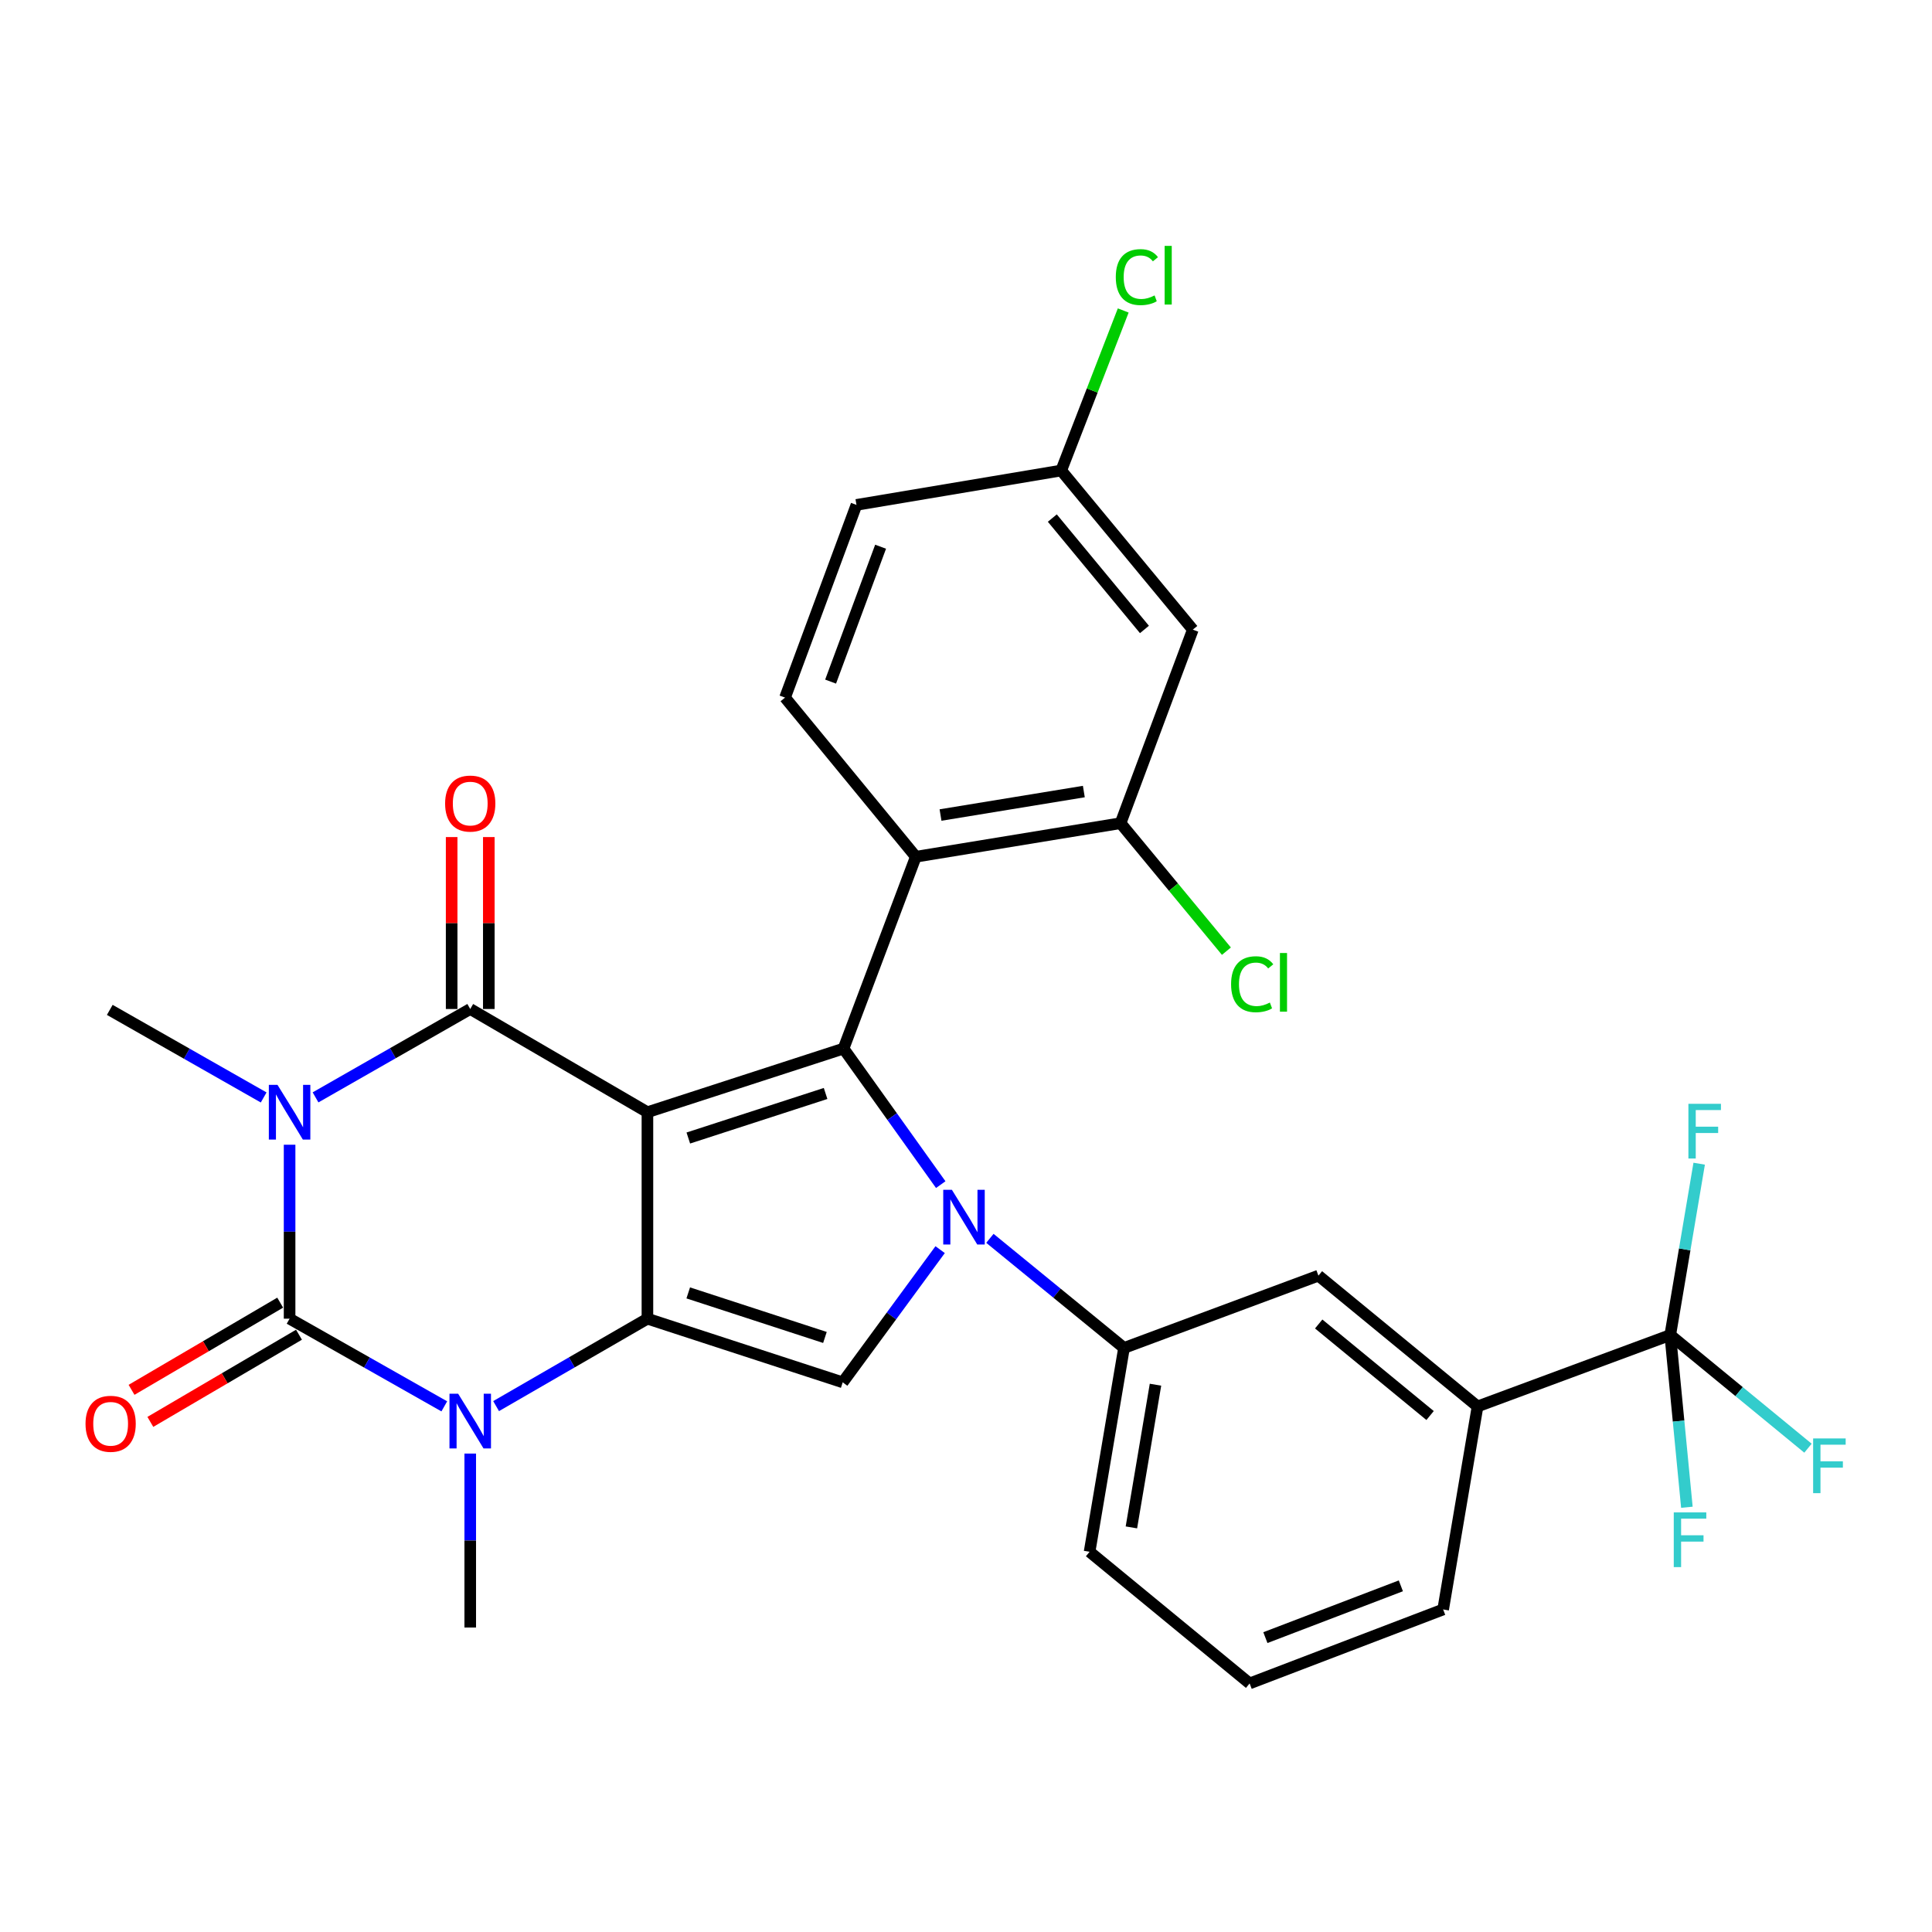 <?xml version='1.0' encoding='iso-8859-1'?>
<svg version='1.1' baseProfile='full'
              xmlns='http://www.w3.org/2000/svg'
                      xmlns:rdkit='http://www.rdkit.org/xml'
                      xmlns:xlink='http://www.w3.org/1999/xlink'
                  xml:space='preserve'
width='1000px' height='1000px' viewBox='0 0 1000 1000'>
<!-- END OF HEADER -->
<rect style='opacity:1.0;fill:#FFFFFF;stroke:none' width='1000' height='1000' x='0' y='0'> </rect>
<path class='bond-1' d='M 335.108,575.678 L 335.108,682.548' style='fill:none;fill-rule:evenodd;stroke:#000000;stroke-width:6px;stroke-linecap:butt;stroke-linejoin:miter;stroke-opacity:1' />
<path class='bond-2' d='M 335.108,575.678 L 436.612,542.741' style='fill:none;fill-rule:evenodd;stroke:#000000;stroke-width:6px;stroke-linecap:butt;stroke-linejoin:miter;stroke-opacity:1' />
<path class='bond-2' d='M 356.271,589.035 L 427.324,565.979' style='fill:none;fill-rule:evenodd;stroke:#000000;stroke-width:6px;stroke-linecap:butt;stroke-linejoin:miter;stroke-opacity:1' />
<path class='bond-3' d='M 335.108,575.678 L 243.392,522.254' style='fill:none;fill-rule:evenodd;stroke:#000000;stroke-width:6px;stroke-linecap:butt;stroke-linejoin:miter;stroke-opacity:1' />
<path class='bond-0' d='M 163.324,568.003 L 203.358,545.129' style='fill:none;fill-rule:evenodd;stroke:#0000FF;stroke-width:6px;stroke-linecap:butt;stroke-linejoin:miter;stroke-opacity:1' />
<path class='bond-0' d='M 203.358,545.129 L 243.392,522.254' style='fill:none;fill-rule:evenodd;stroke:#000000;stroke-width:6px;stroke-linecap:butt;stroke-linejoin:miter;stroke-opacity:1' />
<path class='bond-18' d='M 136.474,568.043 L 96.647,545.378' style='fill:none;fill-rule:evenodd;stroke:#0000FF;stroke-width:6px;stroke-linecap:butt;stroke-linejoin:miter;stroke-opacity:1' />
<path class='bond-18' d='M 96.647,545.378 L 56.819,522.714' style='fill:none;fill-rule:evenodd;stroke:#000000;stroke-width:6px;stroke-linecap:butt;stroke-linejoin:miter;stroke-opacity:1' />
<path class='bond-31' d='M 149.892,592.51 L 149.892,637.529' style='fill:none;fill-rule:evenodd;stroke:#0000FF;stroke-width:6px;stroke-linecap:butt;stroke-linejoin:miter;stroke-opacity:1' />
<path class='bond-31' d='M 149.892,637.529 L 149.892,682.548' style='fill:none;fill-rule:evenodd;stroke:#000000;stroke-width:6px;stroke-linecap:butt;stroke-linejoin:miter;stroke-opacity:1' />
<path class='bond-6' d='M 335.108,682.548 L 295.944,705.174' style='fill:none;fill-rule:evenodd;stroke:#000000;stroke-width:6px;stroke-linecap:butt;stroke-linejoin:miter;stroke-opacity:1' />
<path class='bond-6' d='M 295.944,705.174 L 256.78,727.8' style='fill:none;fill-rule:evenodd;stroke:#0000FF;stroke-width:6px;stroke-linecap:butt;stroke-linejoin:miter;stroke-opacity:1' />
<path class='bond-7' d='M 335.108,682.548 L 436.185,715.496' style='fill:none;fill-rule:evenodd;stroke:#000000;stroke-width:6px;stroke-linecap:butt;stroke-linejoin:miter;stroke-opacity:1' />
<path class='bond-7' d='M 356.231,669.201 L 426.985,692.264' style='fill:none;fill-rule:evenodd;stroke:#000000;stroke-width:6px;stroke-linecap:butt;stroke-linejoin:miter;stroke-opacity:1' />
<path class='bond-4' d='M 436.612,542.741 L 461.77,577.95' style='fill:none;fill-rule:evenodd;stroke:#000000;stroke-width:6px;stroke-linecap:butt;stroke-linejoin:miter;stroke-opacity:1' />
<path class='bond-4' d='M 461.77,577.95 L 486.927,613.159' style='fill:none;fill-rule:evenodd;stroke:#0000FF;stroke-width:6px;stroke-linecap:butt;stroke-linejoin:miter;stroke-opacity:1' />
<path class='bond-8' d='M 436.612,542.741 L 474.028,443.448' style='fill:none;fill-rule:evenodd;stroke:#000000;stroke-width:6px;stroke-linecap:butt;stroke-linejoin:miter;stroke-opacity:1' />
<path class='bond-16' d='M 253.01,522.254 L 253.01,477.759' style='fill:none;fill-rule:evenodd;stroke:#000000;stroke-width:6px;stroke-linecap:butt;stroke-linejoin:miter;stroke-opacity:1' />
<path class='bond-16' d='M 253.01,477.759 L 253.01,433.264' style='fill:none;fill-rule:evenodd;stroke:#FF0000;stroke-width:6px;stroke-linecap:butt;stroke-linejoin:miter;stroke-opacity:1' />
<path class='bond-16' d='M 233.774,522.254 L 233.774,477.759' style='fill:none;fill-rule:evenodd;stroke:#000000;stroke-width:6px;stroke-linecap:butt;stroke-linejoin:miter;stroke-opacity:1' />
<path class='bond-16' d='M 233.774,477.759 L 233.774,433.264' style='fill:none;fill-rule:evenodd;stroke:#FF0000;stroke-width:6px;stroke-linecap:butt;stroke-linejoin:miter;stroke-opacity:1' />
<path class='bond-10' d='M 512.374,640.964 L 547.079,669.328' style='fill:none;fill-rule:evenodd;stroke:#0000FF;stroke-width:6px;stroke-linecap:butt;stroke-linejoin:miter;stroke-opacity:1' />
<path class='bond-10' d='M 547.079,669.328 L 581.784,697.692' style='fill:none;fill-rule:evenodd;stroke:#000000;stroke-width:6px;stroke-linecap:butt;stroke-linejoin:miter;stroke-opacity:1' />
<path class='bond-30' d='M 486.616,646.812 L 461.401,681.154' style='fill:none;fill-rule:evenodd;stroke:#0000FF;stroke-width:6px;stroke-linecap:butt;stroke-linejoin:miter;stroke-opacity:1' />
<path class='bond-30' d='M 461.401,681.154 L 436.185,715.496' style='fill:none;fill-rule:evenodd;stroke:#000000;stroke-width:6px;stroke-linecap:butt;stroke-linejoin:miter;stroke-opacity:1' />
<path class='bond-5' d='M 149.892,682.548 L 189.928,705.237' style='fill:none;fill-rule:evenodd;stroke:#000000;stroke-width:6px;stroke-linecap:butt;stroke-linejoin:miter;stroke-opacity:1' />
<path class='bond-5' d='M 189.928,705.237 L 229.965,727.925' style='fill:none;fill-rule:evenodd;stroke:#0000FF;stroke-width:6px;stroke-linecap:butt;stroke-linejoin:miter;stroke-opacity:1' />
<path class='bond-15' d='M 145.026,674.251 L 106.556,696.813' style='fill:none;fill-rule:evenodd;stroke:#000000;stroke-width:6px;stroke-linecap:butt;stroke-linejoin:miter;stroke-opacity:1' />
<path class='bond-15' d='M 106.556,696.813 L 68.086,719.375' style='fill:none;fill-rule:evenodd;stroke:#FF0000;stroke-width:6px;stroke-linecap:butt;stroke-linejoin:miter;stroke-opacity:1' />
<path class='bond-15' d='M 154.757,690.845 L 116.288,713.406' style='fill:none;fill-rule:evenodd;stroke:#000000;stroke-width:6px;stroke-linecap:butt;stroke-linejoin:miter;stroke-opacity:1' />
<path class='bond-15' d='M 116.288,713.406 L 77.818,735.968' style='fill:none;fill-rule:evenodd;stroke:#FF0000;stroke-width:6px;stroke-linecap:butt;stroke-linejoin:miter;stroke-opacity:1' />
<path class='bond-24' d='M 243.392,752.366 L 243.392,797.385' style='fill:none;fill-rule:evenodd;stroke:#0000FF;stroke-width:6px;stroke-linecap:butt;stroke-linejoin:miter;stroke-opacity:1' />
<path class='bond-24' d='M 243.392,797.385 L 243.392,842.404' style='fill:none;fill-rule:evenodd;stroke:#000000;stroke-width:6px;stroke-linecap:butt;stroke-linejoin:miter;stroke-opacity:1' />
<path class='bond-11' d='M 474.028,443.448 L 580,426.082' style='fill:none;fill-rule:evenodd;stroke:#000000;stroke-width:6px;stroke-linecap:butt;stroke-linejoin:miter;stroke-opacity:1' />
<path class='bond-11' d='M 486.812,421.86 L 560.993,409.704' style='fill:none;fill-rule:evenodd;stroke:#000000;stroke-width:6px;stroke-linecap:butt;stroke-linejoin:miter;stroke-opacity:1' />
<path class='bond-14' d='M 474.028,443.448 L 406.336,361.073' style='fill:none;fill-rule:evenodd;stroke:#000000;stroke-width:6px;stroke-linecap:butt;stroke-linejoin:miter;stroke-opacity:1' />
<path class='bond-9' d='M 864.519,691.012 L 764.777,727.968' style='fill:none;fill-rule:evenodd;stroke:#000000;stroke-width:6px;stroke-linecap:butt;stroke-linejoin:miter;stroke-opacity:1' />
<path class='bond-19' d='M 864.519,691.012 L 900.164,720.299' style='fill:none;fill-rule:evenodd;stroke:#000000;stroke-width:6px;stroke-linecap:butt;stroke-linejoin:miter;stroke-opacity:1' />
<path class='bond-19' d='M 900.164,720.299 L 935.809,749.585' style='fill:none;fill-rule:evenodd;stroke:#33CCCC;stroke-width:6px;stroke-linecap:butt;stroke-linejoin:miter;stroke-opacity:1' />
<path class='bond-20' d='M 864.519,691.012 L 872.006,646.668' style='fill:none;fill-rule:evenodd;stroke:#000000;stroke-width:6px;stroke-linecap:butt;stroke-linejoin:miter;stroke-opacity:1' />
<path class='bond-20' d='M 872.006,646.668 L 879.492,602.324' style='fill:none;fill-rule:evenodd;stroke:#33CCCC;stroke-width:6px;stroke-linecap:butt;stroke-linejoin:miter;stroke-opacity:1' />
<path class='bond-21' d='M 864.519,691.012 L 868.825,735.582' style='fill:none;fill-rule:evenodd;stroke:#000000;stroke-width:6px;stroke-linecap:butt;stroke-linejoin:miter;stroke-opacity:1' />
<path class='bond-21' d='M 868.825,735.582 L 873.132,780.152' style='fill:none;fill-rule:evenodd;stroke:#33CCCC;stroke-width:6px;stroke-linecap:butt;stroke-linejoin:miter;stroke-opacity:1' />
<path class='bond-13' d='M 581.784,697.692 L 682.413,660.276' style='fill:none;fill-rule:evenodd;stroke:#000000;stroke-width:6px;stroke-linecap:butt;stroke-linejoin:miter;stroke-opacity:1' />
<path class='bond-27' d='M 581.784,697.692 L 563.969,803.204' style='fill:none;fill-rule:evenodd;stroke:#000000;stroke-width:6px;stroke-linecap:butt;stroke-linejoin:miter;stroke-opacity:1' />
<path class='bond-27' d='M 598.08,716.721 L 585.61,790.58' style='fill:none;fill-rule:evenodd;stroke:#000000;stroke-width:6px;stroke-linecap:butt;stroke-linejoin:miter;stroke-opacity:1' />
<path class='bond-17' d='M 580,426.082 L 617.404,325.902' style='fill:none;fill-rule:evenodd;stroke:#000000;stroke-width:6px;stroke-linecap:butt;stroke-linejoin:miter;stroke-opacity:1' />
<path class='bond-23' d='M 580,426.082 L 607.393,459.203' style='fill:none;fill-rule:evenodd;stroke:#000000;stroke-width:6px;stroke-linecap:butt;stroke-linejoin:miter;stroke-opacity:1' />
<path class='bond-23' d='M 607.393,459.203 L 634.787,492.325' style='fill:none;fill-rule:evenodd;stroke:#00CC00;stroke-width:6px;stroke-linecap:butt;stroke-linejoin:miter;stroke-opacity:1' />
<path class='bond-12' d='M 764.777,727.968 L 682.413,660.276' style='fill:none;fill-rule:evenodd;stroke:#000000;stroke-width:6px;stroke-linecap:butt;stroke-linejoin:miter;stroke-opacity:1' />
<path class='bond-12' d='M 740.209,732.676 L 682.554,685.292' style='fill:none;fill-rule:evenodd;stroke:#000000;stroke-width:6px;stroke-linecap:butt;stroke-linejoin:miter;stroke-opacity:1' />
<path class='bond-28' d='M 764.777,727.968 L 746.973,833.053' style='fill:none;fill-rule:evenodd;stroke:#000000;stroke-width:6px;stroke-linecap:butt;stroke-linejoin:miter;stroke-opacity:1' />
<path class='bond-25' d='M 406.336,361.073 L 443.303,261.332' style='fill:none;fill-rule:evenodd;stroke:#000000;stroke-width:6px;stroke-linecap:butt;stroke-linejoin:miter;stroke-opacity:1' />
<path class='bond-25' d='M 429.919,352.797 L 455.795,282.978' style='fill:none;fill-rule:evenodd;stroke:#000000;stroke-width:6px;stroke-linecap:butt;stroke-linejoin:miter;stroke-opacity:1' />
<path class='bond-22' d='M 617.404,325.902 L 549.285,243.538' style='fill:none;fill-rule:evenodd;stroke:#000000;stroke-width:6px;stroke-linecap:butt;stroke-linejoin:miter;stroke-opacity:1' />
<path class='bond-22' d='M 592.363,325.807 L 544.679,268.152' style='fill:none;fill-rule:evenodd;stroke:#000000;stroke-width:6px;stroke-linecap:butt;stroke-linejoin:miter;stroke-opacity:1' />
<path class='bond-26' d='M 549.285,243.538 L 565.334,202.119' style='fill:none;fill-rule:evenodd;stroke:#000000;stroke-width:6px;stroke-linecap:butt;stroke-linejoin:miter;stroke-opacity:1' />
<path class='bond-26' d='M 565.334,202.119 L 581.382,160.7' style='fill:none;fill-rule:evenodd;stroke:#00CC00;stroke-width:6px;stroke-linecap:butt;stroke-linejoin:miter;stroke-opacity:1' />
<path class='bond-32' d='M 549.285,243.538 L 443.303,261.332' style='fill:none;fill-rule:evenodd;stroke:#000000;stroke-width:6px;stroke-linecap:butt;stroke-linejoin:miter;stroke-opacity:1' />
<path class='bond-29' d='M 563.969,803.204 L 646.804,871.344' style='fill:none;fill-rule:evenodd;stroke:#000000;stroke-width:6px;stroke-linecap:butt;stroke-linejoin:miter;stroke-opacity:1' />
<path class='bond-33' d='M 746.973,833.053 L 646.804,871.344' style='fill:none;fill-rule:evenodd;stroke:#000000;stroke-width:6px;stroke-linecap:butt;stroke-linejoin:miter;stroke-opacity:1' />
<path class='bond-33' d='M 725.079,820.828 L 654.961,847.632' style='fill:none;fill-rule:evenodd;stroke:#000000;stroke-width:6px;stroke-linecap:butt;stroke-linejoin:miter;stroke-opacity:1' />
<path  class='atom-1' d='M 143.632 561.518
L 152.912 576.518
Q 153.832 577.998, 155.312 580.678
Q 156.792 583.358, 156.872 583.518
L 156.872 561.518
L 160.632 561.518
L 160.632 589.838
L 156.752 589.838
L 146.792 573.438
Q 145.632 571.518, 144.392 569.318
Q 143.192 567.118, 142.832 566.438
L 142.832 589.838
L 139.152 589.838
L 139.152 561.518
L 143.632 561.518
' fill='#0000FF'/>
<path  class='atom-5' d='M 492.7 615.84
L 501.98 630.84
Q 502.9 632.32, 504.38 635
Q 505.86 637.68, 505.94 637.84
L 505.94 615.84
L 509.7 615.84
L 509.7 644.16
L 505.82 644.16
L 495.86 627.76
Q 494.7 625.84, 493.46 623.64
Q 492.26 621.44, 491.9 620.76
L 491.9 644.16
L 488.22 644.16
L 488.22 615.84
L 492.7 615.84
' fill='#0000FF'/>
<path  class='atom-7' d='M 237.132 721.374
L 246.412 736.374
Q 247.332 737.854, 248.812 740.534
Q 250.292 743.214, 250.372 743.374
L 250.372 721.374
L 254.132 721.374
L 254.132 749.694
L 250.252 749.694
L 240.292 733.294
Q 239.132 731.374, 237.892 729.174
Q 236.692 726.974, 236.332 726.294
L 236.332 749.694
L 232.652 749.694
L 232.652 721.374
L 237.132 721.374
' fill='#0000FF'/>
<path  class='atom-16' d='M 44.267 736.95
Q 44.267 730.15, 47.627 726.35
Q 50.987 722.55, 57.267 722.55
Q 63.547 722.55, 66.907 726.35
Q 70.267 730.15, 70.267 736.95
Q 70.267 743.83, 66.868 747.75
Q 63.468 751.63, 57.267 751.63
Q 51.028 751.63, 47.627 747.75
Q 44.267 743.87, 44.267 736.95
M 57.267 748.43
Q 61.587 748.43, 63.907 745.55
Q 66.267 742.63, 66.267 736.95
Q 66.267 731.39, 63.907 728.59
Q 61.587 725.75, 57.267 725.75
Q 52.947 725.75, 50.587 728.55
Q 48.267 731.35, 48.267 736.95
Q 48.267 742.67, 50.587 745.55
Q 52.947 748.43, 57.267 748.43
' fill='#FF0000'/>
<path  class='atom-17' d='M 230.392 415.924
Q 230.392 409.124, 233.752 405.324
Q 237.112 401.524, 243.392 401.524
Q 249.672 401.524, 253.032 405.324
Q 256.392 409.124, 256.392 415.924
Q 256.392 422.804, 252.992 426.724
Q 249.592 430.604, 243.392 430.604
Q 237.152 430.604, 233.752 426.724
Q 230.392 422.844, 230.392 415.924
M 243.392 427.404
Q 247.712 427.404, 250.032 424.524
Q 252.392 421.604, 252.392 415.924
Q 252.392 410.364, 250.032 407.564
Q 247.712 404.724, 243.392 404.724
Q 239.072 404.724, 236.712 407.524
Q 234.392 410.324, 234.392 415.924
Q 234.392 421.644, 236.712 424.524
Q 239.072 427.404, 243.392 427.404
' fill='#FF0000'/>
<path  class='atom-20' d='M 938.474 744.533
L 955.314 744.533
L 955.314 747.773
L 942.274 747.773
L 942.274 756.373
L 953.874 756.373
L 953.874 759.653
L 942.274 759.653
L 942.274 772.853
L 938.474 772.853
L 938.474 744.533
' fill='#33CCCC'/>
<path  class='atom-21' d='M 873.914 571.329
L 890.754 571.329
L 890.754 574.569
L 877.714 574.569
L 877.714 583.169
L 889.314 583.169
L 889.314 586.449
L 877.714 586.449
L 877.714 599.649
L 873.914 599.649
L 873.914 571.329
' fill='#33CCCC'/>
<path  class='atom-22' d='M 866.337 782.814
L 883.177 782.814
L 883.177 786.054
L 870.137 786.054
L 870.137 794.654
L 881.737 794.654
L 881.737 797.934
L 870.137 797.934
L 870.137 811.134
L 866.337 811.134
L 866.337 782.814
' fill='#33CCCC'/>
<path  class='atom-24' d='M 637.209 509.437
Q 637.209 502.397, 640.489 498.717
Q 643.809 494.997, 650.089 494.997
Q 655.929 494.997, 659.049 499.117
L 656.409 501.277
Q 654.129 498.277, 650.089 498.277
Q 645.809 498.277, 643.529 501.157
Q 641.289 503.997, 641.289 509.437
Q 641.289 515.037, 643.609 517.917
Q 645.969 520.797, 650.529 520.797
Q 653.649 520.797, 657.289 518.917
L 658.409 521.917
Q 656.929 522.877, 654.689 523.437
Q 652.449 523.997, 649.969 523.997
Q 643.809 523.997, 640.489 520.237
Q 637.209 516.477, 637.209 509.437
' fill='#00CC00'/>
<path  class='atom-24' d='M 662.489 493.277
L 666.169 493.277
L 666.169 523.637
L 662.489 523.637
L 662.489 493.277
' fill='#00CC00'/>
<path  class='atom-27' d='M 577.533 143.43
Q 577.533 136.39, 580.813 132.71
Q 584.133 128.99, 590.413 128.99
Q 596.253 128.99, 599.373 133.11
L 596.733 135.27
Q 594.453 132.27, 590.413 132.27
Q 586.133 132.27, 583.853 135.15
Q 581.613 137.99, 581.613 143.43
Q 581.613 149.03, 583.933 151.91
Q 586.293 154.79, 590.853 154.79
Q 593.973 154.79, 597.613 152.91
L 598.733 155.91
Q 597.253 156.87, 595.013 157.43
Q 592.773 157.99, 590.293 157.99
Q 584.133 157.99, 580.813 154.23
Q 577.533 150.47, 577.533 143.43
' fill='#00CC00'/>
<path  class='atom-27' d='M 602.813 127.27
L 606.493 127.27
L 606.493 157.63
L 602.813 157.63
L 602.813 127.27
' fill='#00CC00'/>
</svg>
